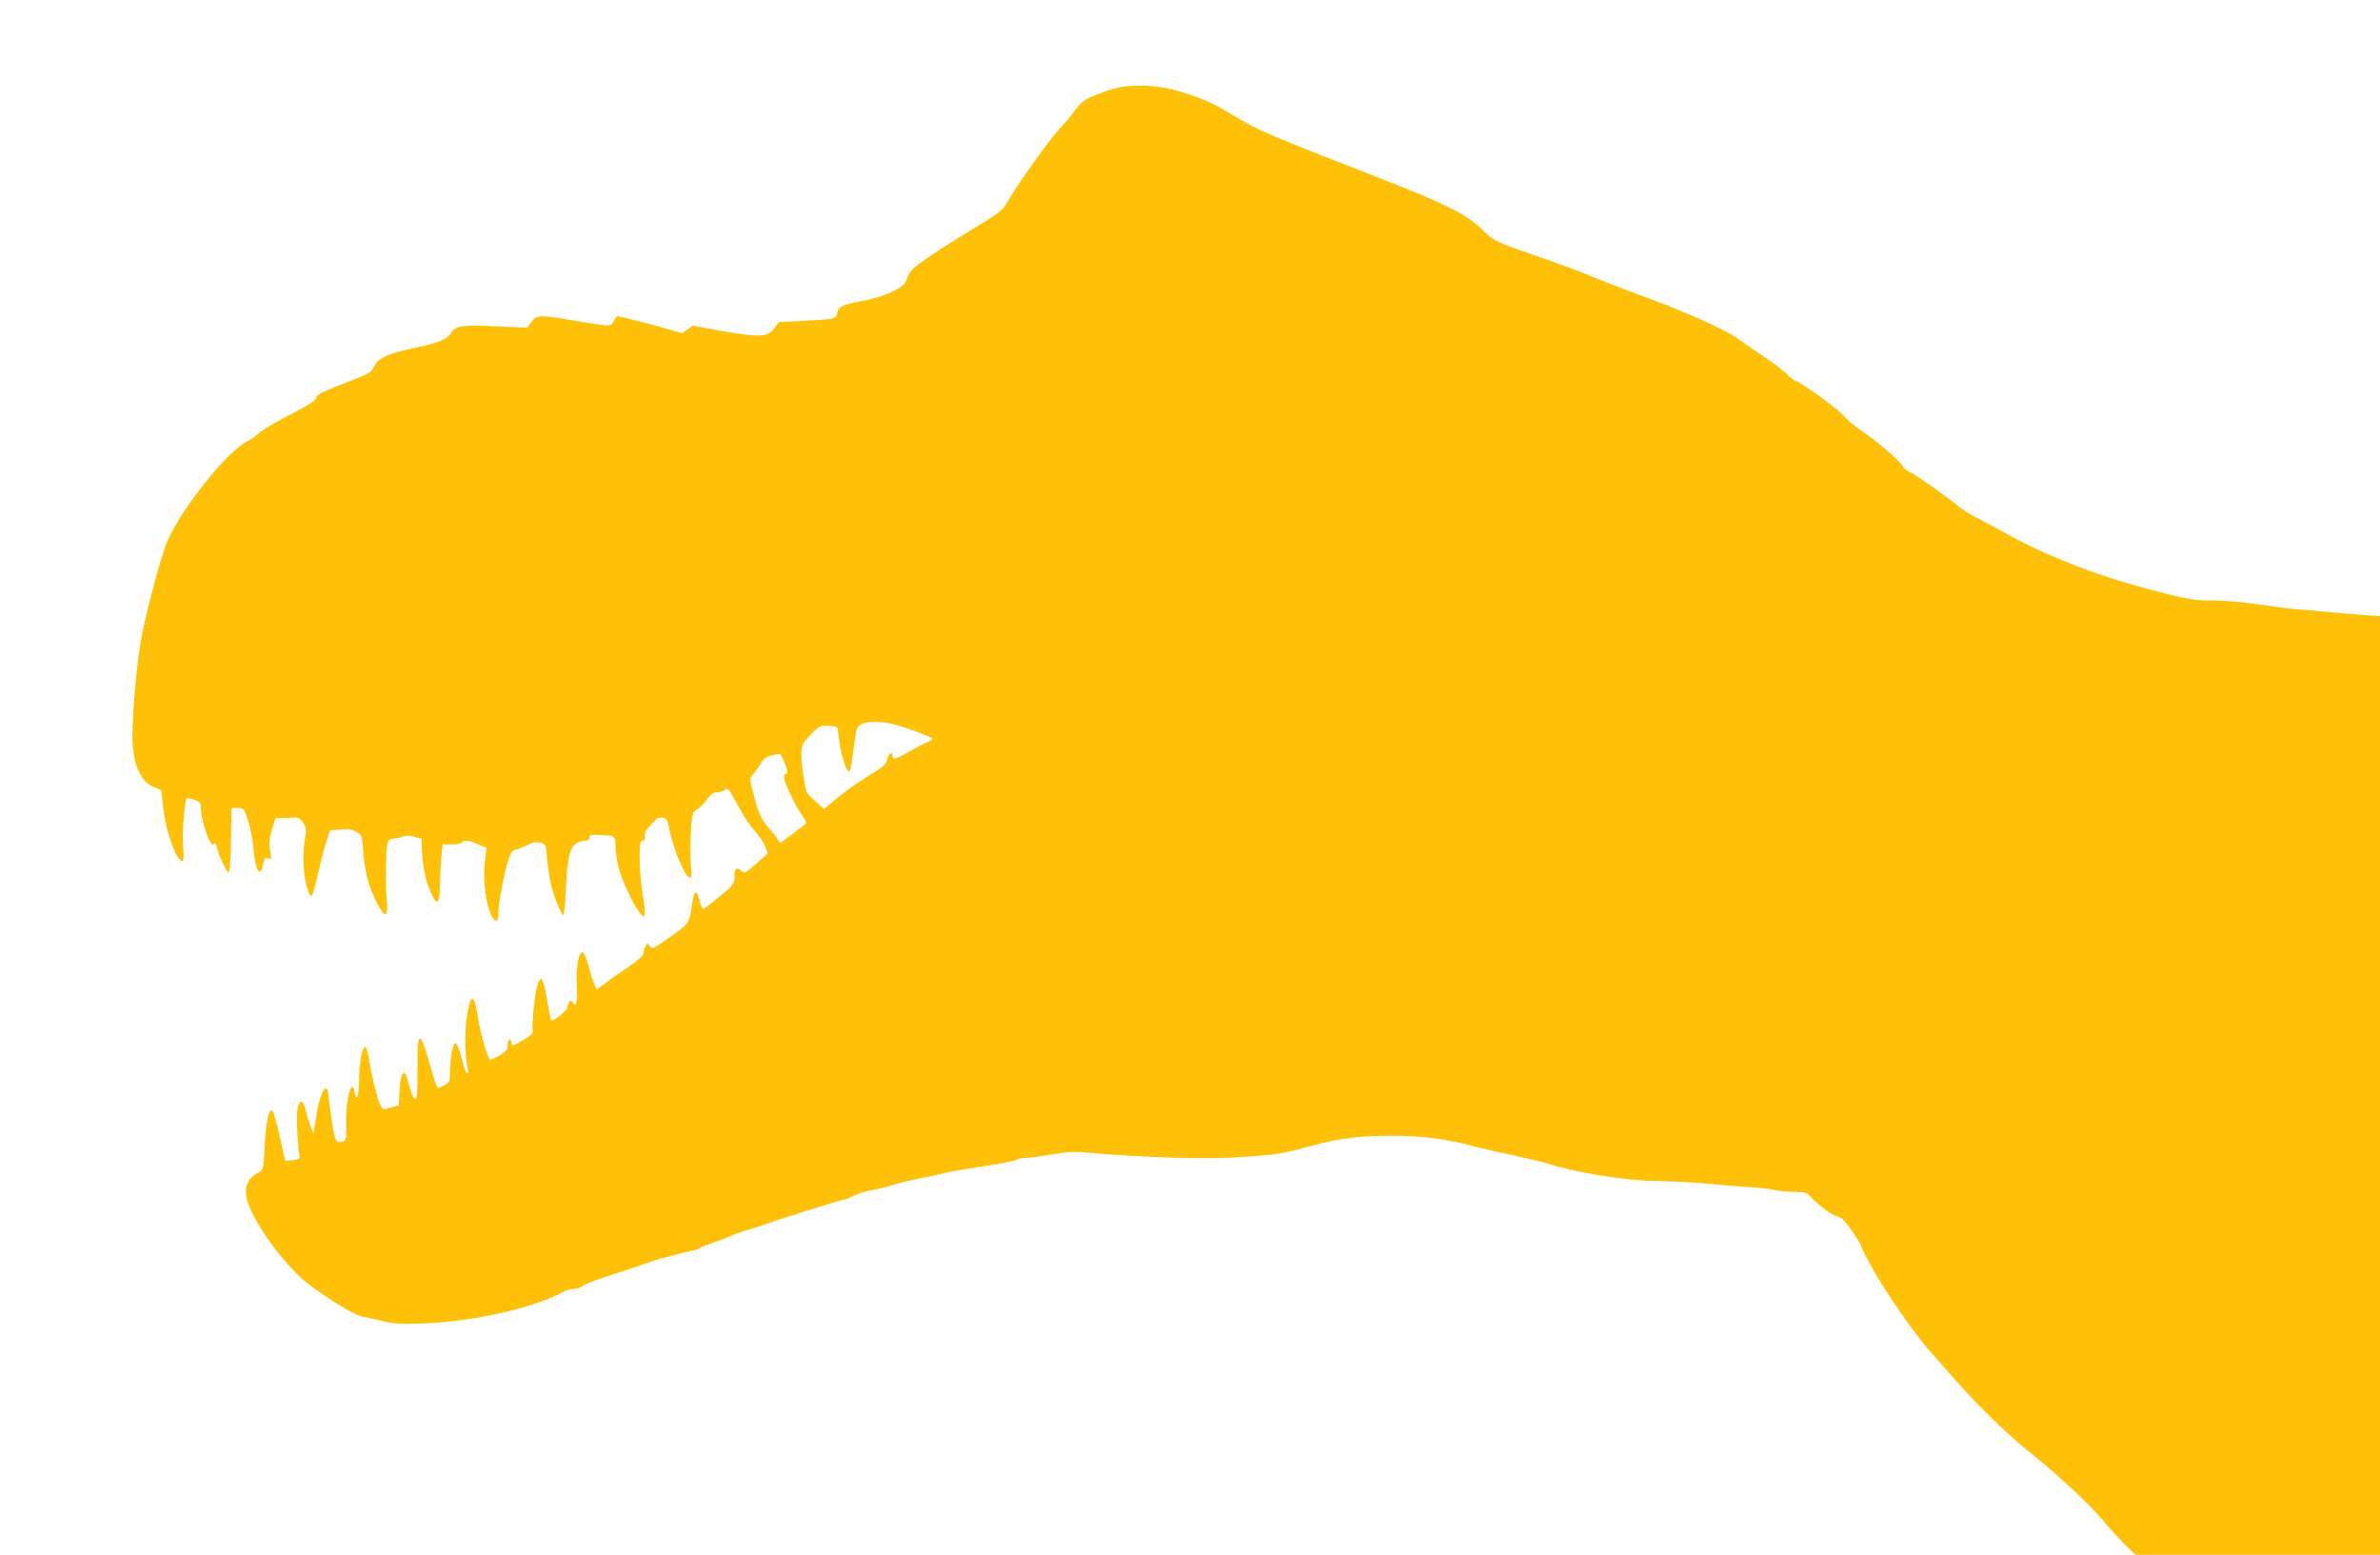 <?xml version="1.0" standalone="no"?>
<!DOCTYPE svg PUBLIC "-//W3C//DTD SVG 20010904//EN"
 "http://www.w3.org/TR/2001/REC-SVG-20010904/DTD/svg10.dtd">
<svg version="1.0" xmlns="http://www.w3.org/2000/svg"
 width="1280pt" height="836pt" viewBox="0 0 1280 836"
 preserveAspectRatio="xMidYMid meet">
<g transform="translate(0,836) scale(0.1,-0.1)"
fill="#ffc107" stroke="none">
<path d="M6035 7893 c-40 -5 -138 -39 -187 -64 -21 -11 -51 -39 -67 -62 -15
-23 -47 -62 -72 -87 -52 -54 -220 -286 -278 -384 -43 -75 -29 -64 -271 -211
-47 -29 -126 -80 -175 -114 -76 -52 -92 -68 -105 -104 -13 -37 -23 -46 -81
-75 -38 -19 -100 -39 -150 -48 -118 -22 -139 -32 -146 -65 -6 -34 -14 -36
-186 -44 l-128 -7 -25 -33 c-36 -48 -77 -50 -274 -16 l-165 30 -28 -21 -29
-20 -106 31 c-96 27 -227 60 -243 61 -3 0 -11 -11 -17 -25 -8 -17 -20 -25 -36
-25 -14 0 -90 11 -170 25 -193 33 -210 33 -238 -6 l-23 -31 -156 7 c-192 9
-230 4 -252 -34 -20 -35 -67 -54 -189 -80 -147 -30 -203 -55 -225 -99 -16 -32
-29 -41 -103 -70 -190 -74 -210 -84 -210 -102 0 -13 -41 -39 -143 -91 -78 -41
-153 -85 -167 -100 -14 -14 -41 -33 -60 -42 -107 -51 -359 -366 -432 -542 -36
-85 -122 -413 -143 -545 -25 -153 -48 -443 -42 -535 7 -127 48 -211 116 -238
l38 -16 12 -102 c16 -131 70 -279 102 -279 7 0 8 26 4 78 -6 69 7 248 19 259
3 3 21 0 40 -7 31 -10 36 -16 36 -43 1 -73 54 -222 70 -196 6 9 11 4 16 -17
12 -48 52 -134 63 -134 7 0 12 62 13 173 l3 172 34 0 c33 0 34 -2 56 -70 12
-38 25 -104 28 -146 10 -122 37 -166 53 -83 5 29 10 34 26 28 17 -5 19 -2 13
28 -10 54 -9 70 9 131 l17 57 50 2 c27 1 57 2 66 2 9 1 25 -13 35 -30 16 -27
17 -38 7 -90 -6 -32 -9 -98 -6 -145 6 -86 30 -171 45 -153 5 5 18 55 31 111
12 56 32 132 44 170 l22 68 55 5 c41 4 63 1 86 -13 30 -17 31 -20 37 -100 3
-46 13 -112 22 -147 20 -80 77 -195 96 -195 11 0 13 13 9 65 -7 92 -5 280 3
313 6 20 14 27 32 27 13 0 35 5 48 11 17 8 35 8 64 0 l40 -11 2 -57 c2 -81 20
-169 47 -231 35 -80 49 -65 51 54 1 54 4 123 8 152 l6 52 49 0 c27 0 52 5 55
10 9 15 38 12 87 -10 l44 -19 -9 -83 c-14 -128 23 -308 63 -308 6 0 10 15 10
34 0 50 27 202 50 279 15 49 25 67 38 67 9 0 37 11 62 23 35 19 52 22 76 16
31 -9 31 -9 37 -91 4 -46 14 -109 22 -141 18 -69 54 -157 65 -157 4 0 10 60
13 133 7 172 22 234 58 253 16 8 37 14 49 14 11 0 20 7 20 15 0 16 6 18 65 15
70 -2 75 -6 75 -58 0 -26 7 -76 15 -111 17 -70 86 -218 119 -253 19 -20 21
-21 24 -5 2 10 -3 60 -12 111 -9 52 -16 137 -16 190 0 81 3 96 16 96 11 0 14
8 12 24 -2 15 6 33 22 49 14 14 30 32 37 40 7 9 21 13 37 10 20 -4 27 -13 32
-42 19 -114 88 -281 116 -281 7 0 8 24 3 75 -3 41 -3 120 1 176 6 95 8 102 33
117 14 8 38 32 53 53 21 30 35 39 56 39 15 0 34 6 41 13 15 15 18 11 80 -103
24 -44 62 -99 84 -122 21 -24 45 -60 53 -80 l13 -37 -62 -55 c-55 -48 -64 -53
-78 -40 -27 25 -39 16 -39 -28 -1 -41 -4 -46 -79 -108 -43 -35 -82 -65 -88
-67 -5 -2 -15 20 -22 48 -17 65 -29 53 -42 -42 -11 -83 -16 -89 -142 -176 -65
-45 -70 -47 -82 -30 -13 18 -14 18 -24 -2 -6 -11 -11 -28 -11 -38 -1 -11 -31
-39 -82 -73 -45 -30 -101 -70 -125 -88 l-44 -32 -14 32 c-8 18 -22 63 -32 101
-10 37 -23 67 -30 67 -22 0 -36 -80 -31 -178 5 -89 -3 -122 -23 -91 -8 12 -11
12 -19 -1 -5 -8 -10 -22 -10 -30 -1 -15 -78 -75 -86 -67 -2 2 -12 52 -22 112
-10 60 -23 110 -29 112 -6 2 -16 -11 -22 -29 -14 -42 -33 -226 -26 -249 4 -12
-8 -25 -45 -48 -56 -35 -70 -38 -70 -16 0 8 -4 15 -10 15 -5 0 -10 -13 -10
-30 0 -24 -8 -34 -45 -56 -25 -14 -48 -24 -50 -22 -14 14 -54 154 -65 228 -21
135 -39 134 -60 -3 -12 -76 -9 -223 6 -274 4 -13 2 -23 -4 -23 -5 0 -17 30
-26 68 -18 73 -31 100 -42 90 -11 -11 -23 -89 -24 -150 0 -53 -2 -59 -30 -73
-16 -8 -31 -15 -33 -15 -8 0 -18 29 -52 150 -21 75 -37 115 -46 115 -11 0 -14
-31 -14 -162 1 -123 -2 -163 -11 -163 -7 0 -20 26 -29 58 -22 80 -23 82 -34
82 -12 0 -20 -42 -24 -119 l-2 -54 -43 -12 c-41 -13 -43 -12 -56 13 -17 34
-45 146 -60 240 -6 40 -15 73 -21 73 -17 1 -33 -83 -34 -178 -1 -93 -13 -122
-25 -61 -16 81 -50 -60 -44 -184 3 -81 0 -88 -41 -88 -15 0 -21 17 -35 103 -9
56 -17 120 -19 141 -5 95 -47 26 -68 -114 l-13 -84 -14 35 c-8 19 -20 57 -26
84 -15 65 -38 68 -47 5 -6 -39 3 -208 13 -250 2 -11 -8 -16 -38 -18 l-40 -3
-22 98 c-31 138 -42 173 -52 173 -17 0 -31 -75 -37 -198 -6 -120 -7 -123 -32
-136 -74 -39 -88 -103 -43 -200 67 -143 207 -322 316 -404 112 -85 258 -172
287 -172 6 0 50 -10 98 -21 75 -18 105 -20 226 -15 283 11 602 85 767 176 10
6 30 10 46 10 15 0 34 6 40 12 14 14 80 38 237 88 55 18 116 38 135 46 31 12
163 47 230 61 14 3 30 9 35 13 6 5 39 18 75 30 36 12 83 30 105 40 22 10 60
23 85 30 25 7 54 16 65 20 50 20 431 140 444 140 7 0 30 9 50 19 20 11 61 24
91 30 30 5 80 17 110 26 56 17 89 25 215 51 39 8 88 19 110 24 35 7 94 17 210
35 73 11 136 24 147 31 6 4 30 8 52 9 23 1 86 9 141 19 83 14 118 15 215 6
286 -25 621 -34 805 -21 188 13 204 16 376 62 148 40 258 53 446 52 158 -1
283 -19 448 -64 22 -6 101 -23 175 -39 74 -16 158 -36 185 -44 156 -51 437
-96 598 -96 87 -1 241 -10 402 -26 22 -2 72 -6 110 -8 39 -2 93 -9 120 -15 28
-5 78 -10 112 -10 53 -1 64 -4 81 -26 27 -34 123 -105 142 -105 9 0 28 -12 41
-27 30 -33 89 -123 89 -135 0 -5 28 -60 62 -121 69 -125 224 -348 308 -443 30
-34 92 -104 137 -155 119 -135 269 -282 383 -374 170 -137 329 -284 409 -379
42 -49 99 -112 126 -138 l50 -48 658 0 657 0 0 2524 0 2523 -82 6 c-46 3 -132
10 -193 16 -60 6 -139 13 -175 15 -36 3 -126 15 -200 26 -74 11 -180 20 -235
21 -121 0 -141 4 -370 64 -260 68 -533 174 -737 286 -62 34 -141 77 -175 94
-33 17 -76 44 -95 59 -79 64 -226 168 -260 184 -21 9 -40 25 -43 34 -8 22
-141 137 -225 193 -36 24 -77 59 -91 77 -26 33 -239 188 -259 188 -5 0 -28 17
-50 39 -22 21 -81 66 -132 99 -51 34 -106 72 -123 85 -61 49 -303 157 -540
242 -66 24 -175 66 -243 94 -68 28 -200 78 -295 110 -229 79 -244 86 -296 138
-90 90 -196 143 -581 293 -555 216 -635 250 -742 315 -129 79 -188 106 -320
145 -99 29 -199 37 -303 23z m-1247 -3423 c49 -9 208 -66 225 -80 4 -4 -7 -13
-25 -20 -18 -7 -63 -31 -100 -52 -73 -42 -88 -46 -88 -22 0 27 -25 9 -30 -22
-4 -23 -21 -38 -96 -84 -50 -30 -125 -83 -167 -117 l-75 -63 -49 44 c-48 43
-49 46 -61 128 -22 152 -19 169 37 227 46 48 51 50 97 48 44 -2 49 -4 51 -27
12 -123 45 -233 63 -214 4 5 13 52 19 104 7 52 14 104 17 115 10 41 81 54 182
35z m-567 -215 c16 -42 17 -51 4 -57 -12 -7 -12 -14 -1 -46 20 -56 64 -142 93
-180 14 -19 21 -37 17 -41 -5 -4 -38 -29 -73 -56 l-64 -48 -21 29 c-11 16 -35
45 -52 64 -31 35 -49 80 -78 195 -14 56 -14 61 3 80 10 11 28 36 40 57 15 26
32 39 59 46 20 5 41 9 46 8 4 -1 17 -24 27 -51z"/>
</g>
</svg>
